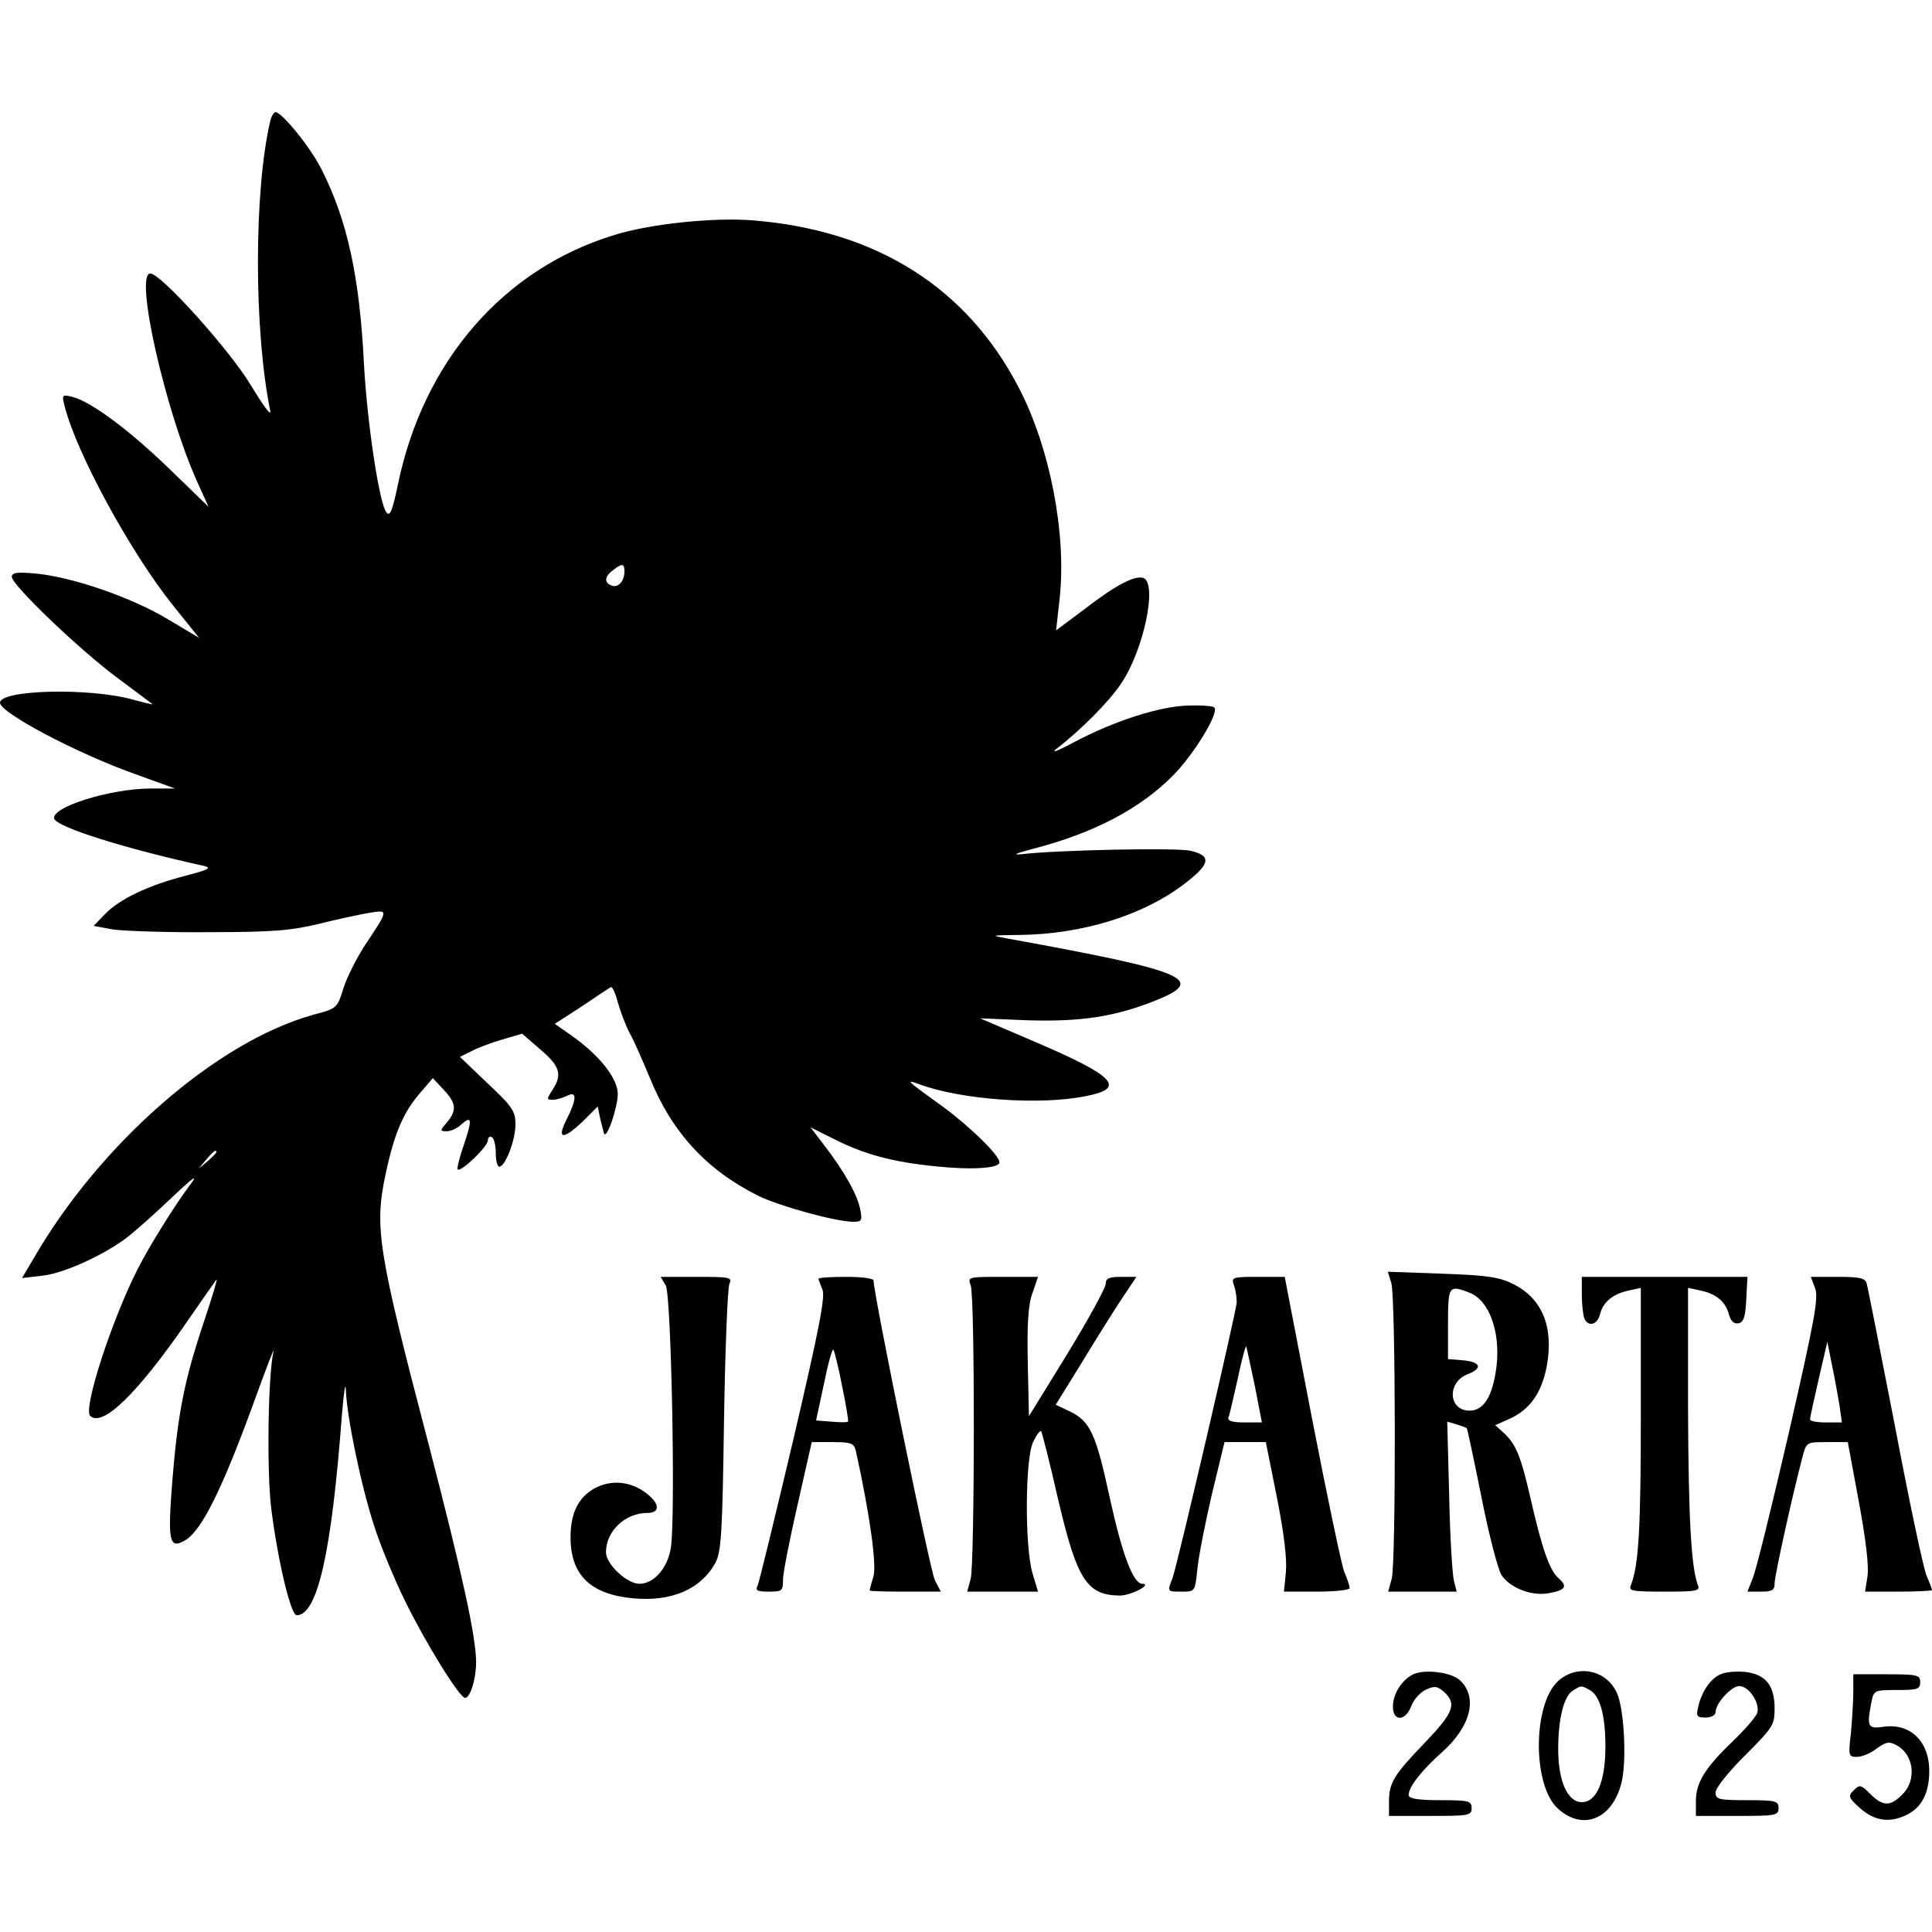 <?xml version="1.0" encoding="UTF-8" standalone="yes"?>
<svg version="1.0" xmlns="http://www.w3.org/2000/svg" width="100mm" height="100mm" viewBox="0 0 491 434" preserveAspectRatio="xMidYMid meet">
  <g transform="translate(0,434) scale(0.1,-0.1)" fill="#000000" stroke="none">
    <path d="M687 4318 c-42 -177 -42 -534 0 -738 2 -14 -19 16 -49 65 -52 88
-229 285 -256 285 -41 0 38 -349 119 -529 l29 -64 -97 94 c-103 100 -201 173
-248 185 -27 7 -28 6 -21 -22 29 -118 167 -372 276 -508 l66 -82 -79 47 c-93
56 -242 107 -333 116 -50 5 -64 3 -64 -8 0 -21 175 -188 270 -258 47 -35 86
-64 88 -66 1 -1 -21 4 -50 12 -112 31 -338 25 -338 -8 0 -25 192 -127 340
-180 l105 -38 -65 0 c-103 -1 -252 -48 -242 -77 9 -22 181 -76 382 -120 19 -5
8 -10 -50 -25 -93 -24 -167 -59 -204 -98 l-28 -29 48 -9 c27 -4 137 -8 244 -7
163 0 209 4 280 21 47 12 105 24 128 28 50 8 51 10 -13 -86 -19 -30 -43 -77
-52 -105 -16 -51 -16 -52 -77 -68 -245 -68 -542 -327 -711 -620 l-29 -49 52 6
c54 6 153 51 212 95 19 14 71 60 114 101 57 54 71 64 50 36 -38 -50 -104 -156
-133 -213 -67 -131 -140 -357 -122 -375 31 -31 121 57 247 240 37 54 71 102
74 106 4 5 -10 -42 -31 -105 -50 -149 -67 -233 -81 -406 -12 -153 -8 -174 30
-153 44 23 98 133 184 371 27 74 46 124 43 110 -14 -62 -17 -302 -6 -396 17
-136 50 -274 65 -274 53 0 89 161 115 510 5 58 9 86 10 63 2 -67 39 -246 72
-346 16 -51 52 -137 79 -192 52 -106 138 -245 152 -245 13 0 28 48 28 90 0 65
-35 224 -119 548 -131 500 -140 557 -111 693 22 104 45 158 90 209 l30 35 30
-32 c31 -34 31 -52 2 -85 -14 -16 -13 -18 3 -18 10 0 27 7 37 17 27 24 29 14
7 -51 -11 -32 -18 -60 -16 -63 8 -8 77 58 77 74 0 8 5 11 10 8 6 -3 10 -22 10
-41 0 -19 4 -34 9 -34 15 0 41 67 41 107 0 34 -7 45 -71 105 l-70 67 28 14
c15 8 51 22 79 30 l51 15 46 -40 c50 -42 57 -64 31 -103 -15 -23 -15 -25 1
-25 9 0 25 5 36 10 26 14 25 -8 -1 -60 -26 -51 -9 -53 42 -4 l37 37 6 -29 c4
-16 8 -33 10 -39 6 -19 35 65 35 100 0 40 -48 100 -120 150 l-40 28 68 44 c37
25 70 47 74 49 4 3 12 -15 18 -38 7 -24 20 -59 30 -78 11 -19 33 -70 51 -113
56 -139 144 -235 276 -301 53 -26 197 -66 242 -66 21 0 23 3 17 32 -7 37 -41
97 -91 162 l-35 46 58 -29 c79 -40 150 -59 259 -70 94 -10 163 -5 163 10 0 18
-74 90 -143 141 -93 67 -98 71 -62 58 106 -40 311 -55 428 -30 100 20 70 51
-139 140 l-133 57 122 -5 c134 -4 220 9 323 50 133 53 81 75 -371 157 -50 9
-50 9 28 10 157 2 309 49 412 126 72 54 76 75 20 88 -37 8 -338 2 -430 -9 -24
-2 -11 3 31 14 154 40 271 101 356 187 53 54 117 159 104 172 -3 4 -33 6 -66
5 -73 -2 -188 -39 -290 -93 -41 -22 -61 -30 -45 -17 60 46 136 122 165 167 57
85 92 253 56 267 -21 8 -71 -18 -151 -80 l-71 -53 9 81 c18 165 -25 385 -104
536 -132 255 -363 400 -676 425 -99 8 -262 -9 -351 -37 -283 -86 -487 -322
-551 -636 -14 -66 -20 -81 -29 -69 -18 22 -49 228 -57 377 -11 221 -42 364
-107 493 -27 55 -101 147 -118 147 -4 0 -10 -10 -13 -22z m900 -1145 c0 -25
-16 -43 -33 -36 -19 7 -18 23 4 39 23 18 29 17 29 -3z m-1037 -1476 c0 -2 -10
-12 -22 -23 l-23 -19 19 23 c18 21 26 27 26 19z"/>
    <path d="M3536 1364 c11 -37 12 -708 1 -751 l-9 -33 87 0 87 0 -7 28 c-4 15
-10 112 -12 215 l-5 189 24 -7 c13 -4 24 -8 26 -10 1 -1 18 -80 37 -175 19
-96 42 -184 51 -198 22 -33 77 -54 120 -46 43 8 49 17 24 39 -22 20 -41 73
-71 205 -24 105 -37 136 -68 164 l-21 19 38 17 c50 23 80 65 93 133 18 99 -11
171 -84 208 -35 18 -65 23 -181 27 l-139 5 9 -29z m198 -24 c55 -21 84 -113
66 -209 -11 -62 -33 -91 -65 -91 -55 0 -58 73 -4 93 38 15 32 31 -14 35 l-37
3 0 90 c0 96 2 99 54 79z"/>
    <path d="M1692 1358 c14 -25 25 -585 13 -666 -8 -52 -43 -92 -80 -92 -32 0
-85 50 -85 80 0 54 49 100 105 100 33 0 32 23 -1 49 -38 30 -85 36 -126 17
-46 -22 -68 -63 -68 -128 0 -96 51 -145 159 -155 98 -9 172 23 209 90 15 28
18 74 22 362 3 182 9 338 14 348 7 16 0 17 -83 17 l-92 0 13 -22z"/>
    <path d="M2080 1375 c0 -2 5 -14 10 -27 8 -18 -8 -99 -73 -378 -46 -195 -87
-363 -91 -373 -7 -14 -3 -17 28 -17 34 0 36 2 36 31 0 17 17 102 37 190 l36
159 54 0 c46 0 53 -3 58 -22 36 -163 53 -289 45 -319 -6 -19 -10 -35 -10 -36
0 -2 41 -3 90 -3 l91 0 -15 29 c-12 22 -156 728 -156 762 0 5 -31 9 -70 9 -38
0 -70 -2 -70 -5z m60 -272 c10 -48 17 -89 15 -91 -2 -2 -20 -2 -42 0 l-39 3
20 93 c10 50 21 90 24 87 2 -2 13 -44 22 -92z"/>
    <path d="M2467 1358 c11 -30 10 -703 0 -745 l-9 -33 90 0 90 0 -14 47 c-20 67
-19 294 2 334 8 17 17 29 20 27 2 -3 22 -80 43 -173 48 -205 73 -244 157 -245
28 0 84 29 57 30 -23 0 -51 74 -83 220 -35 163 -50 193 -101 218 l-36 17 65
105 c35 58 81 131 102 163 l38 57 -39 0 c-31 0 -39 -4 -39 -18 0 -10 -44 -90
-97 -177 l-98 -159 -3 136 c-2 97 1 148 12 177 l14 41 -90 0 c-88 0 -89 0 -81
-22z"/>
    <path d="M3136 1358 c5 -13 7 -32 7 -43 -2 -27 -151 -668 -163 -700 -14 -36
-14 -35 24 -35 33 0 33 0 39 57 3 32 20 118 37 191 l32 132 53 0 52 0 28 -140
c18 -90 26 -157 23 -190 l-5 -50 83 0 c46 0 84 4 84 9 0 5 -6 24 -14 42 -7 19
-44 195 -82 391 l-69 358 -68 0 c-66 0 -68 -1 -61 -22z m53 -255 l18 -93 -44
0 c-32 0 -44 4 -41 13 3 6 13 52 24 100 10 48 20 84 21 80 2 -4 11 -50 22
-100z"/>
    <path d="M4020 1336 c0 -24 3 -51 6 -60 9 -24 33 -19 40 8 8 32 32 52 72 61
l32 7 0 -320 c0 -289 -5 -383 -25 -435 -7 -15 1 -17 85 -17 84 0 91 2 85 17
-17 44 -24 170 -25 451 l0 304 33 -7 c40 -9 63 -29 71 -61 5 -17 13 -24 24
-22 13 2 18 16 20 61 l3 57 -211 0 -210 0 0 -44z"/>
    <path d="M4613 1351 c9 -25 -1 -79 -67 -368 -43 -186 -84 -353 -92 -370 l-13
-33 35 0 c28 0 34 4 34 21 0 19 44 219 71 322 10 37 10 37 62 37 l53 0 28
-151 c18 -97 26 -165 22 -190 l-6 -39 85 0 c47 0 85 2 85 4 0 2 -6 19 -14 37
-8 19 -44 189 -80 379 -37 190 -69 353 -72 363 -4 14 -17 17 -74 17 l-68 0 11
-29z m62 -298 l6 -43 -40 0 c-23 0 -41 3 -41 8 0 4 10 50 22 102 l22 95 12
-60 c7 -33 15 -79 19 -102z"/>
    <path d="M3594 371 c-30 -13 -54 -50 -54 -83 0 -39 32 -38 47 2 6 16 23 35 37
41 22 10 29 9 46 -6 33 -30 24 -53 -49 -129 -79 -82 -91 -102 -91 -150 l0 -36
105 0 c98 0 105 1 105 20 0 18 -7 20 -80 20 -57 0 -80 4 -80 13 0 21 33 63 87
111 72 65 89 139 43 181 -22 20 -86 28 -116 16z"/>
    <path d="M3960 353 c-65 -59 -66 -267 0 -325 62 -56 136 -27 160 63 15 53 8
192 -11 232 -27 59 -101 73 -149 30z m80 -23 c26 -14 40 -63 40 -144 0 -88
-22 -141 -60 -141 -36 0 -60 53 -60 135 0 78 15 136 38 149 21 13 20 13 42 1z"/>
    <path d="M4373 370 c-25 -10 -48 -43 -57 -82 -6 -25 -4 -28 19 -28 14 0 25 6
25 14 0 22 40 66 60 66 25 0 53 -43 46 -68 -4 -11 -32 -43 -62 -72 -70 -67
-94 -105 -94 -152 l0 -38 105 0 c98 0 105 1 105 20 0 18 -7 20 -80 20 -73 0
-80 2 -80 20 0 11 33 52 75 94 71 71 75 77 75 119 0 59 -23 87 -75 93 -22 2
-50 0 -62 -6z"/>
    <path d="M4710 326 c0 -23 -3 -71 -6 -105 -7 -58 -6 -61 15 -61 12 0 35 9 50
21 24 17 32 19 50 9 45 -23 53 -89 16 -125 -31 -32 -50 -31 -82 1 -24 24 -27
24 -42 9 -15 -15 -14 -18 17 -46 36 -32 76 -38 120 -15 37 19 55 56 55 110 0
77 -50 124 -120 112 -36 -5 -39 2 -27 63 6 30 7 31 65 31 52 0 59 2 59 20 0
18 -7 20 -85 20 l-85 0 0 -44z"/>
  </g>
</svg>